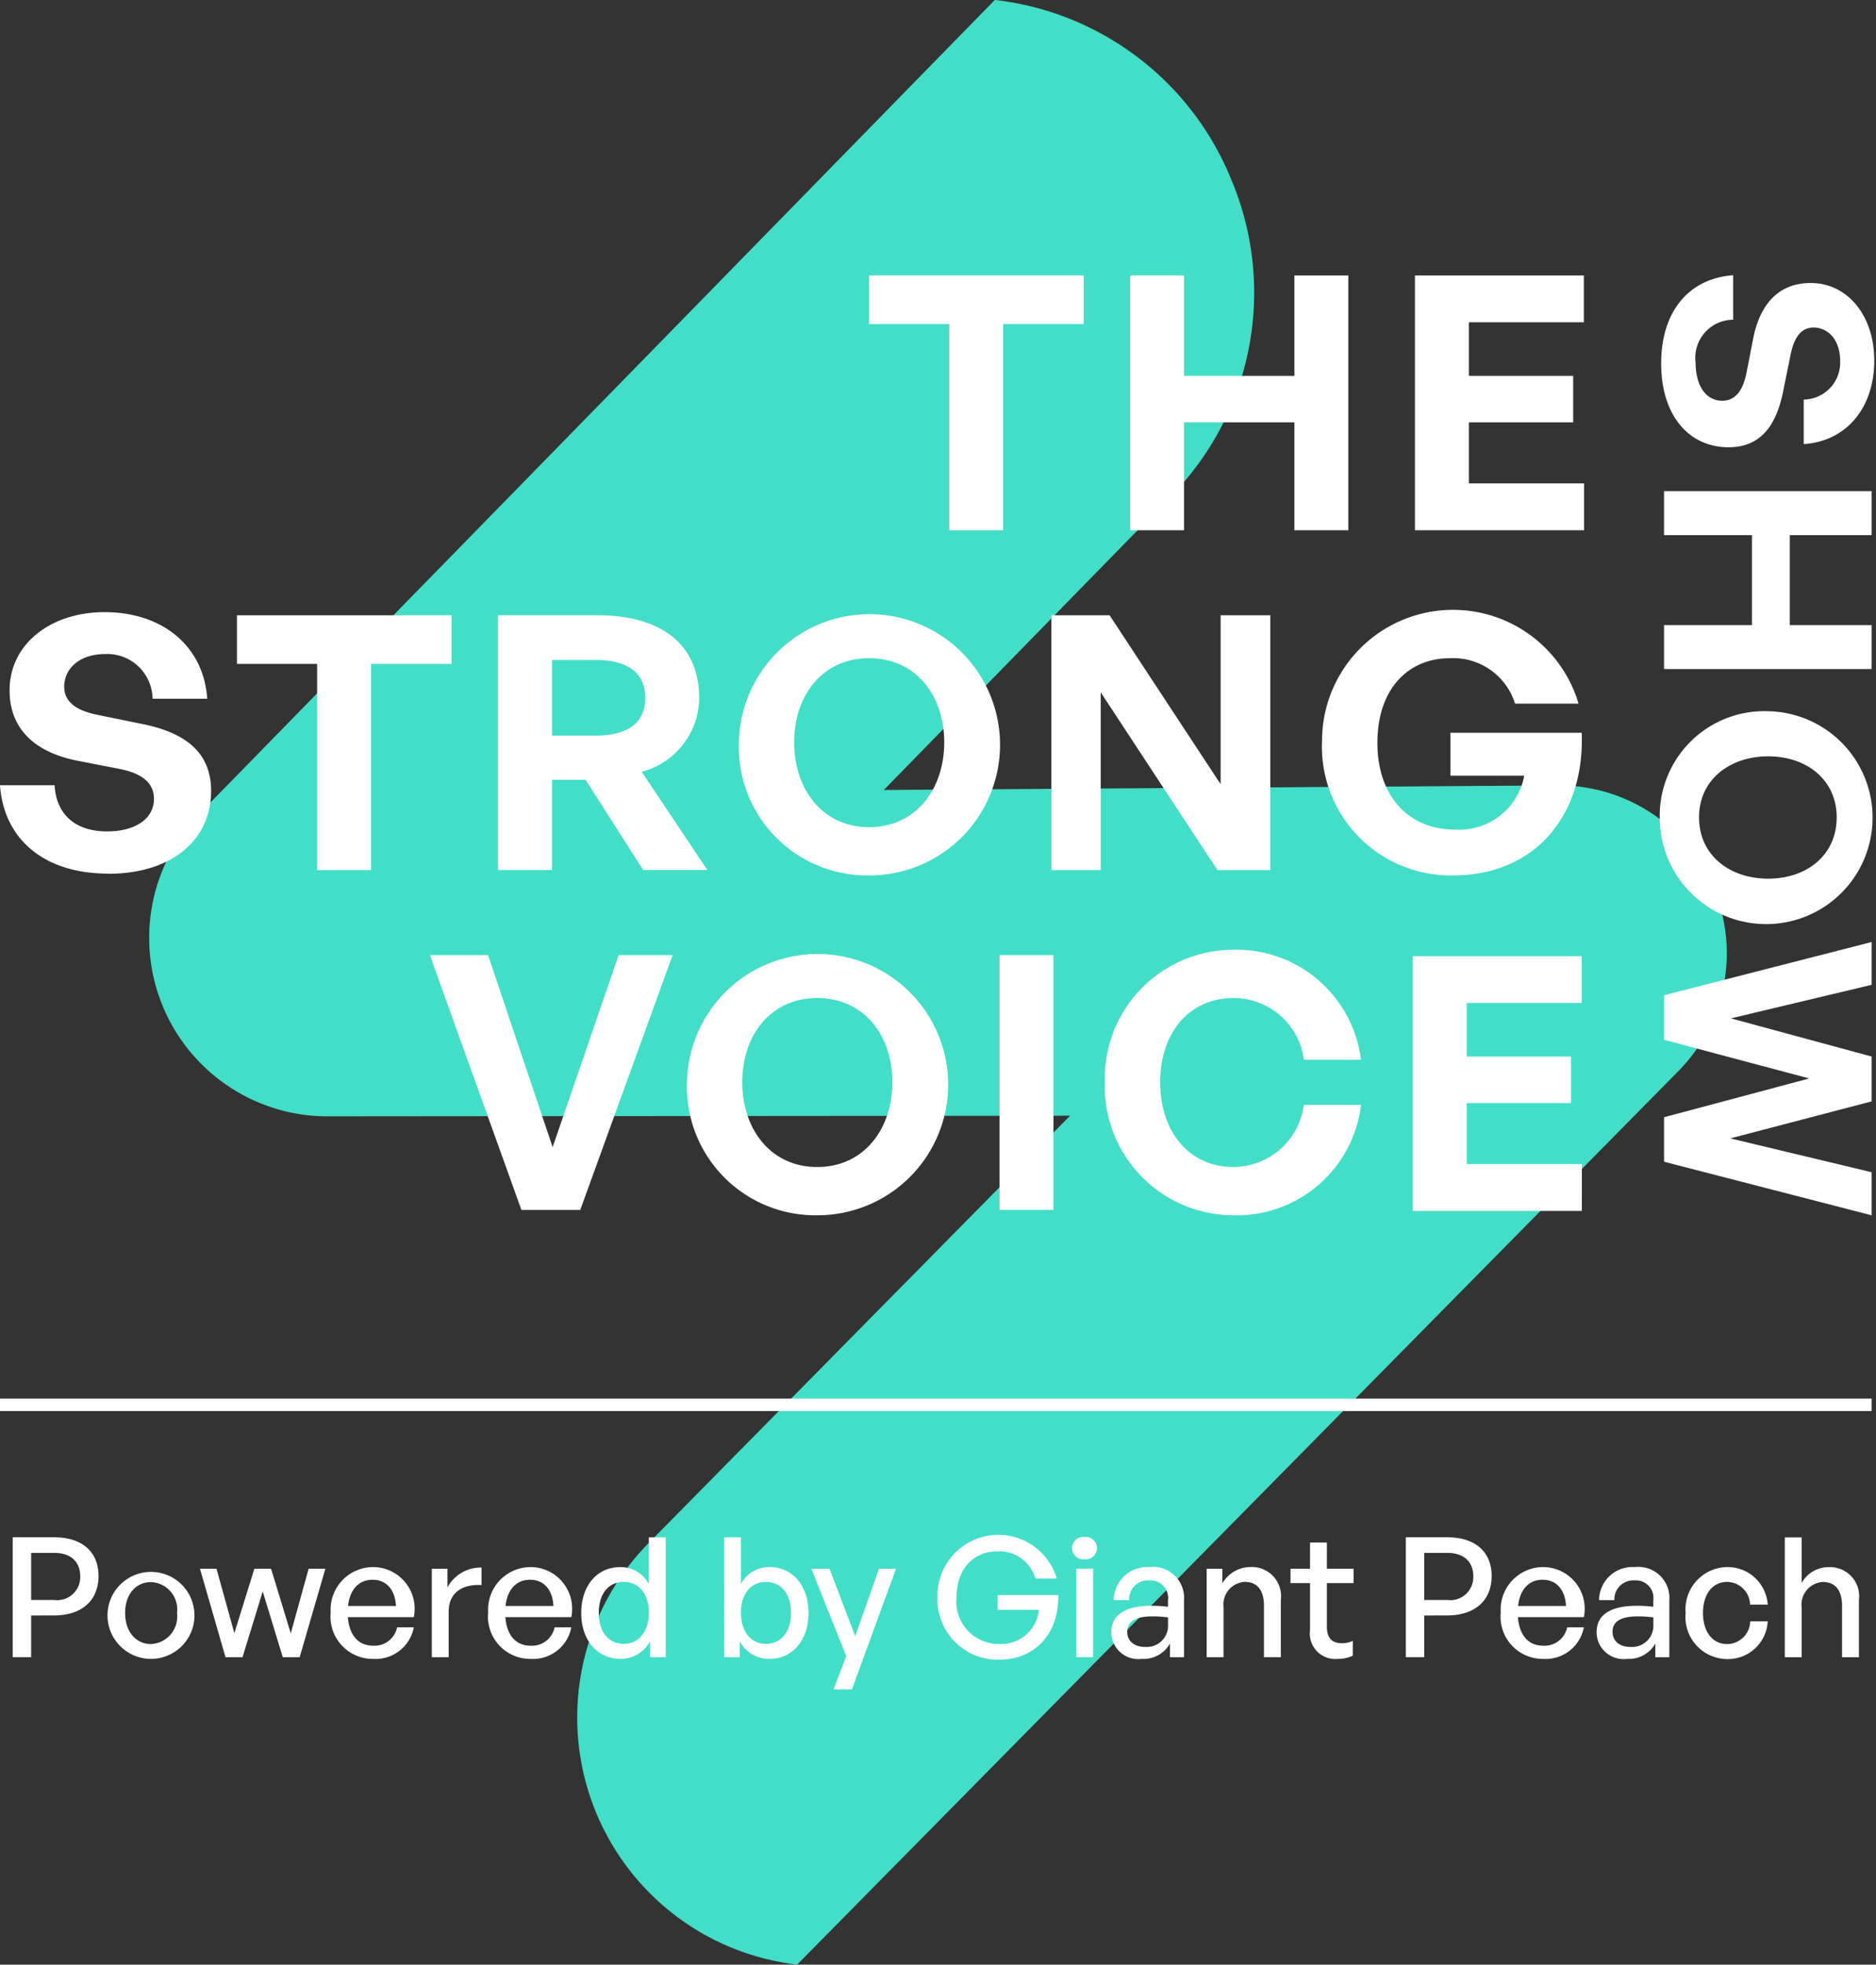 <svg xmlns="http://www.w3.org/2000/svg" xmlns:xlink="http://www.w3.org/1999/xlink" width="126.072" height="132" viewBox="0 0 126.072 132">
  <rect x="0" y="0" width="126.072" height="132" fill="#333333" stroke="none"/>
  <defs>
    <clipPath id="clip-path">
      <rect id="Rectangle_121" data-name="Rectangle 121" width="126.072" height="132" transform="translate(0 0)" fill="none"/>
    </clipPath>
  </defs>
  <g id="Group_69" data-name="Group 69" transform="translate(0 -0.004)">
    <g id="Group_69-2" data-name="Group 69" transform="translate(0 0.004)" clip-path="url(#clip-path)">
      <path id="Path_273" data-name="Path 273" d="M145.063,132a16.713,16.713,0,0,1-9.971-28.334l28.311-28.7-49.881.043a11.99,11.99,0,0,1-8.588-20.373L158.345,0a19.531,19.531,0,0,1,15.908,12.111,19.509,19.509,0,0,1-4.144,21.3L150.886,53.081l45.3-.308a11.274,11.274,0,0,1,8.1,19.192Z" transform="translate(-91.491 -0.004)" fill="#43dec8"/>
      <path id="Path_274" data-name="Path 274" d="M597.677,204.8V190.945h-5.389v-3.266h14.426v3.266H601.3V204.8Z" transform="translate(-533.887 -169.174)" fill="#fff"/>
      <path id="Path_275" data-name="Path 275" d="M770.231,204.8v-17.12h3.623v6.747h7.416v-6.747h3.623V204.8H781.27V197.55h-7.416V204.8Z" transform="translate(-694.284 -169.174)" fill="#fff"/>
      <path id="Path_276" data-name="Path 276" d="M975.723,204.8H964.358v-17.12h11.35v3.147h-7.725v3.6h7.009v3.123h-7.009v4.1h7.74Z" transform="translate(-869.27 -169.174)" fill="#fff"/>
      <path id="Path_277" data-name="Path 277" d="M7.272,434.654c-4.316,0-7.011-2.312-7.272-5.936H3.671c.1,1.883,1.312,3.1,3.529,3.1,1.836,0,3.147-.81,3.147-2.193,0-1.073-.835-1.716-2.288-2l-2.815-.549c-2.6-.5-4.6-1.907-4.6-4.744,0-3.052,2.695-5.245,6.39-5.245,3.839,0,6.652,2.241,6.891,5.818H10.252A3.045,3.045,0,0,0,7.082,419.9c-1.765,0-2.767,1-2.767,2.194,0,1.169,1.073,1.669,2.313,1.908l2.933.6c3,.6,4.626,1.979,4.626,4.507,0,3.266-2.622,5.554-6.914,5.554" transform="translate(0 -375.958)" fill="#fff"/>
      <path id="Path_278" data-name="Path 278" d="M166.875,436.376V422.522h-5.388v-3.266h14.425v3.266H170.5v13.854Z" transform="translate(-145.564 -377.917)" fill="#fff"/>
      <path id="Path_279" data-name="Path 279" d="M339.43,436.376v-17.12h6.7c4.315,0,6.818,2,6.818,5.554a5.164,5.164,0,0,1-3.862,4.961l4.41,6.6h-4.315l-3.863-6.057h-2.265v6.057Zm3.623-9.037h2.909c2.194,0,3.363-.859,3.363-2.528,0-1.692-1.169-2.551-3.363-2.551h-2.909Z" transform="translate(-305.961 -377.917)" fill="#fff"/>
      <path id="Path_280" data-name="Path 280" d="M503.585,424.514a8.776,8.776,0,1,1,8.751,8.942,8.628,8.628,0,0,1-8.751-8.942m13.8,0c0-3.147-1.908-5.651-5.054-5.651-3.124,0-5.032,2.5-5.032,5.651s1.908,5.7,5.032,5.7c3.146,0,5.054-2.551,5.054-5.7" transform="translate(-453.93 -374.639)" fill="#fff"/>
      <path id="Path_281" data-name="Path 281" d="M719.89,424.43v11.946h-3.314v-17.12h3.911l7.462,11.349V419.256h3.338v17.12h-3.553Z" transform="translate(-645.92 -377.917)" fill="#fff"/>
      <path id="Path_282" data-name="Path 282" d="M901.036,424.466a8.8,8.8,0,0,1,17.238-2.551h-4.268a4.351,4.351,0,0,0-4.387-3.052c-2.766,0-4.864,2.028-4.864,5.7,0,3.291,1.837,5.817,5.269,5.817a4.442,4.442,0,0,0,4.6-3.624h-4.96V423.87h8.822c.215,5.58-3.171,9.585-8.631,9.585a8.653,8.653,0,0,1-8.822-8.989" transform="translate(-812.191 -374.639)" fill="#fff"/>
      <path id="Path_283" data-name="Path 283" d="M303.053,667.947H299.1l-6.152-17.12h3.91l4.339,12.9,4.435-12.9h3.625Z" transform="translate(-264.059 -586.654)" fill="#fff"/>
      <path id="Path_284" data-name="Path 284" d="M468.219,656.085a8.776,8.776,0,1,1,8.751,8.942,8.628,8.628,0,0,1-8.751-8.942m13.8,0c0-3.147-1.908-5.651-5.054-5.651-3.124,0-5.032,2.5-5.032,5.651s1.908,5.7,5.032,5.7c3.146,0,5.054-2.551,5.054-5.7" transform="translate(-422.051 -583.377)" fill="#fff"/>
      <rect id="Rectangle_119" data-name="Rectangle 119" width="3.625" height="17.12" transform="translate(67.169 64.173)" fill="#fff"/>
      <path id="Path_285" data-name="Path 285" d="M753.006,656.085a8.637,8.637,0,0,1,8.584-8.894,8.428,8.428,0,0,1,8.631,7.391h-3.839a4.756,4.756,0,0,0-4.744-4.148c-2.933,0-4.912,2.314-4.912,5.651,0,3.363,1.979,5.7,4.912,5.7a4.8,4.8,0,0,0,4.744-4.173h3.839a8.409,8.409,0,0,1-8.631,7.416,8.662,8.662,0,0,1-8.584-8.942" transform="translate(-678.758 -583.377)" fill="#fff"/>
      <path id="Path_286" data-name="Path 286" d="M974.221,668.619H962.857V651.5h11.35v3.147h-7.725v3.6h7.009v3.123h-7.009v4.1h7.74Z" transform="translate(-867.917 -587.261)" fill="#fff"/>
      <path id="Path_287" data-name="Path 287" d="M1132.174,193.462c0-3.517,1.884-5.713,4.838-5.926v2.992a2.554,2.554,0,0,0-2.525,2.876c0,1.5.66,2.565,1.787,2.565.875,0,1.4-.68,1.632-1.865l.448-2.294c.408-2.117,1.554-3.75,3.866-3.75,2.487,0,4.274,2.2,4.274,5.208,0,3.128-1.826,5.421-4.741,5.615v-2.993a2.481,2.481,0,0,0,2.449-2.584c0-1.438-.817-2.255-1.788-2.255-.952,0-1.36.875-1.555,1.885l-.486,2.39c-.486,2.448-1.613,3.769-3.673,3.769-2.662,0-4.527-2.137-4.527-5.634" transform="translate(-1020.539 -169.045)" fill="#fff"/>
      <path id="Path_288" data-name="Path 288" d="M1134.136,334.71h13.951v2.953h-5.5v6.043h5.5v2.953h-13.951v-2.953h5.908v-6.043h-5.908Z" transform="translate(-1022.308 -301.708)" fill="#fff"/>
      <path id="Path_289" data-name="Path 289" d="M1138.47,484.626a7.152,7.152,0,1,1-7.287,7.131,7.031,7.031,0,0,1,7.287-7.131m0,11.251c2.565,0,4.605-1.555,4.605-4.12,0-2.545-2.04-4.1-4.605-4.1s-4.644,1.555-4.644,4.1c0,2.565,2.079,4.12,4.644,4.12" transform="translate(-1019.645 -436.841)" fill="#fff"/>
      <path id="Path_290" data-name="Path 290" d="M1143.891,651.024l-9.755-2.6v-2.993l13.951-3.575v2.876l-9.463,2.254,9.463,2.565v3.012l-9.5,2.487,9.5,2.274v2.895l-13.951-3.6v-2.992Z" transform="translate(-1022.307 -578.565)" fill="#fff"/>
      <path id="Path_291" data-name="Path 291" d="M9.9,1052.792v2.8H8.662v-8.054h2.795c1.8,0,2.972.919,2.972,2.6s-1.167,2.649-2.972,2.649Zm0-4.207v3.164h1.549a1.544,1.544,0,0,0,1.75-1.593c0-1-.663-1.571-1.75-1.571Z" transform="translate(-7.808 -944.252)" fill="#fff"/>
      <path id="Path_292" data-name="Path 292" d="M73.319,1070.875a2.922,2.922,0,1,1,2.917,3.085,2.925,2.925,0,0,1-2.917-3.085m4.667,0a1.836,1.836,0,0,0-1.75-2.075c-.975,0-1.737.775-1.737,2.075s.762,2.088,1.737,2.088a1.847,1.847,0,0,0,1.75-2.088" transform="translate(-66.09 -962.504)" fill="#fff"/>
      <path id="Path_293" data-name="Path 293" d="M140.489,1070.447l-1.357,4.421h-1.143l-1.717-5.946h1.111l1.2,4.329,1.346-4.329h1.122l1.323,4.342,1.2-4.342H144.7l-1.728,5.946h-1.133Z" transform="translate(-122.834 -963.523)" fill="#fff"/>
      <path id="Path_294" data-name="Path 294" d="M225.382,1070.842a2.862,2.862,0,0,1,2.839-3.051,2.8,2.8,0,0,1,2.747,3.365h-4.43c.09,1.211.7,1.918,1.693,1.918a1.552,1.552,0,0,0,1.615-1.233h1.122a2.612,2.612,0,0,1-2.715,2.119,2.839,2.839,0,0,1-2.872-3.118m1.167-.437h3.221c-.057-1.1-.65-1.763-1.571-1.763s-1.527.652-1.65,1.763" transform="translate(-203.159 -962.504)" fill="#fff"/>
      <path id="Path_295" data-name="Path 295" d="M295.4,1074.15h-1.133V1068.2h1.052v1.257a2.552,2.552,0,0,1,2.289-1.335v1.178c-1.279-.068-2.208.493-2.208,1.806Z" transform="translate(-265.248 -962.805)" fill="#fff"/>
      <path id="Path_296" data-name="Path 296" d="M332.723,1070.842a2.862,2.862,0,0,1,2.839-3.051,2.8,2.8,0,0,1,2.747,3.365h-4.43c.09,1.211.7,1.918,1.693,1.918a1.552,1.552,0,0,0,1.615-1.233h1.122a2.612,2.612,0,0,1-2.715,2.119,2.839,2.839,0,0,1-2.872-3.118m1.167-.437h3.221c-.057-1.1-.65-1.763-1.571-1.763s-1.527.652-1.65,1.763" transform="translate(-299.916 -962.504)" fill="#fff"/>
      <path id="Path_297" data-name="Path 297" d="M398.758,1049.539a2.151,2.151,0,0,1,1.907,1.133v-3.129H401.8v8.054h-1.056v-1.067a2.227,2.227,0,0,1-1.984,1.178c-1.6,0-2.638-1.3-2.638-3.085,0-1.8,1.034-3.083,2.638-3.083m.223,5.159c.965,0,1.684-.784,1.684-2.1,0-1.335-.742-2.064-1.684-2.064-.986,0-1.681.742-1.681,2.086,0,1.324.694,2.075,1.681,2.075" transform="translate(-357.062 -944.252)" fill="#fff"/>
      <path id="Path_298" data-name="Path 298" d="M496.5,1055.708a2.233,2.233,0,0,1-1.987-1.178v1.067h-1.052v-8.054h1.133v3.129a2.137,2.137,0,0,1,1.907-1.133c1.593,0,2.634,1.279,2.634,3.083,0,1.785-1.03,3.085-2.634,3.085m-.227-5.172c-.941,0-1.681.729-1.681,2.064,0,1.313.716,2.1,1.681,2.1s1.684-.751,1.684-2.075c0-1.344-.707-2.086-1.684-2.086" transform="translate(-444.801 -944.252)" fill="#fff"/>
      <path id="Path_299" data-name="Path 299" d="M555.707,1077.032h-1.233l.851-2.243-2.344-5.868H554.2l1.728,4.532,1.6-4.532h1.143Z" transform="translate(-498.456 -963.523)" fill="#fff"/>
      <path id="Path_300" data-name="Path 300" d="M638.906,1050.02a4.094,4.094,0,0,1,8.021-1.244h-1.436a2.53,2.53,0,0,0-2.568-1.829c-1.593,0-2.738,1.2-2.738,3.094a2.86,2.86,0,0,0,2.883,3.131,2.549,2.549,0,0,0,2.658-2.3h-2.78v-.988h4.083c.046,2.581-1.536,4.342-4.006,4.342a4.058,4.058,0,0,1-4.116-4.207" transform="translate(-575.908 -942.715)" fill="#fff"/>
      <path id="Path_301" data-name="Path 301" d="M731.606,1048.8a.755.755,0,1,1,0-1.5.754.754,0,1,1,0,1.5m-.561.628h1.133v5.946h-1.133Z" transform="translate(-658.72 -944.035)" fill="#fff"/>
      <path id="Path_302" data-name="Path 302" d="M761.346,1072.928a2.052,2.052,0,0,1-1.907,1.032,1.812,1.812,0,0,1-2.04-1.794c0-1.167.93-1.774,2.7-1.774a8.808,8.808,0,0,1,1.111.068v-.437a1.177,1.177,0,0,0-1.246-1.335,1.266,1.266,0,0,0-1.368,1.324h-1.032a2.244,2.244,0,0,1,2.4-2.221,2.086,2.086,0,0,1,2.322,2.243v3.814h-.943Zm-1.681.225a1.425,1.425,0,0,0,1.547-1.5v-.482a7.658,7.658,0,0,0-1.043-.068c-1.133,0-1.7.338-1.7,1.032,0,.617.46,1.021,1.191,1.021" transform="translate(-682.717 -962.504)" fill="#fff"/>
      <path id="Path_303" data-name="Path 303" d="M823.522,1073.849h-1.133V1067.9h1.054v.988a2.2,2.2,0,0,1,1.9-1.1,1.958,1.958,0,0,1,2.031,2.21v3.847h-1.134v-3.467c0-1.021-.448-1.593-1.29-1.593a1.524,1.524,0,0,0-1.425,1.706Z" transform="translate(-741.299 -962.504)" fill="#fff"/>
      <path id="Path_304" data-name="Path 304" d="M883.726,1058.666a2.3,2.3,0,0,1-1.01.214,1.707,1.707,0,0,1-1.861-1.907v-3.186h-1.312v-.965h1.312v-1.761h1.133v1.761h1.794v.965h-1.794v2.928c0,.818.393,1.111,1,1.111a1.672,1.672,0,0,0,.742-.157Z" transform="translate(-792.818 -947.424)" fill="#fff"/>
      <path id="Path_305" data-name="Path 305" d="M959.4,1052.792v2.8h-1.235v-8.054h2.795c1.8,0,2.972.919,2.972,2.6s-1.167,2.649-2.972,2.649Zm0-4.207v3.164h1.549a1.545,1.545,0,0,0,1.75-1.593c0-1-.663-1.571-1.75-1.571Z" transform="translate(-863.69 -944.252)" fill="#fff"/>
      <path id="Path_306" data-name="Path 306" d="M1022.825,1070.842a2.862,2.862,0,0,1,2.839-3.051,2.8,2.8,0,0,1,2.747,3.365h-4.43c.09,1.211.7,1.918,1.693,1.918a1.552,1.552,0,0,0,1.615-1.233h1.122a2.612,2.612,0,0,1-2.715,2.119,2.839,2.839,0,0,1-2.872-3.118m1.167-.437h3.221c-.057-1.1-.65-1.763-1.571-1.763s-1.527.652-1.65,1.763" transform="translate(-921.972 -962.504)" fill="#fff"/>
      <path id="Path_307" data-name="Path 307" d="M1092.114,1072.928a2.052,2.052,0,0,1-1.907,1.032,1.812,1.812,0,0,1-2.041-1.794c0-1.167.93-1.774,2.7-1.774a8.811,8.811,0,0,1,1.111.068v-.437a1.177,1.177,0,0,0-1.246-1.335,1.266,1.266,0,0,0-1.368,1.324h-1.032a2.244,2.244,0,0,1,2.4-2.221,2.086,2.086,0,0,1,2.322,2.243v3.814h-.943Zm-1.681.225a1.425,1.425,0,0,0,1.547-1.5v-.482a7.658,7.658,0,0,0-1.043-.068c-1.132,0-1.7.338-1.7,1.032,0,.617.46,1.021,1.191,1.021" transform="translate(-980.87 -962.504)" fill="#fff"/>
      <path id="Path_308" data-name="Path 308" d="M1148.84,1070.875a2.839,2.839,0,0,1,2.769-3.084,2.7,2.7,0,0,1,2.747,2.523h-1.187a1.558,1.558,0,0,0-1.549-1.525c-.975,0-1.615.831-1.615,2.086s.639,2.088,1.615,2.088a1.559,1.559,0,0,0,1.56-1.525h1.176a2.674,2.674,0,0,1-2.747,2.534,2.824,2.824,0,0,1-2.769-3.1" transform="translate(-1035.561 -962.504)" fill="#fff"/>
      <path id="Path_309" data-name="Path 309" d="M1217.574,1055.6h-1.132v-8.054h1.132v3.062a2.073,2.073,0,0,1,1.818-1.065,1.958,1.958,0,0,1,2.031,2.21v3.847h-1.135v-3.467c0-1.021-.448-1.593-1.29-1.593a1.524,1.524,0,0,0-1.425,1.706Z" transform="translate(-1096.498 -944.252)" fill="#fff"/>
      <rect id="Rectangle_120" data-name="Rectangle 120" width="125.779" height="0.836" transform="translate(0 93.97)" fill="#fff"/>
    </g>
  </g>
</svg>
